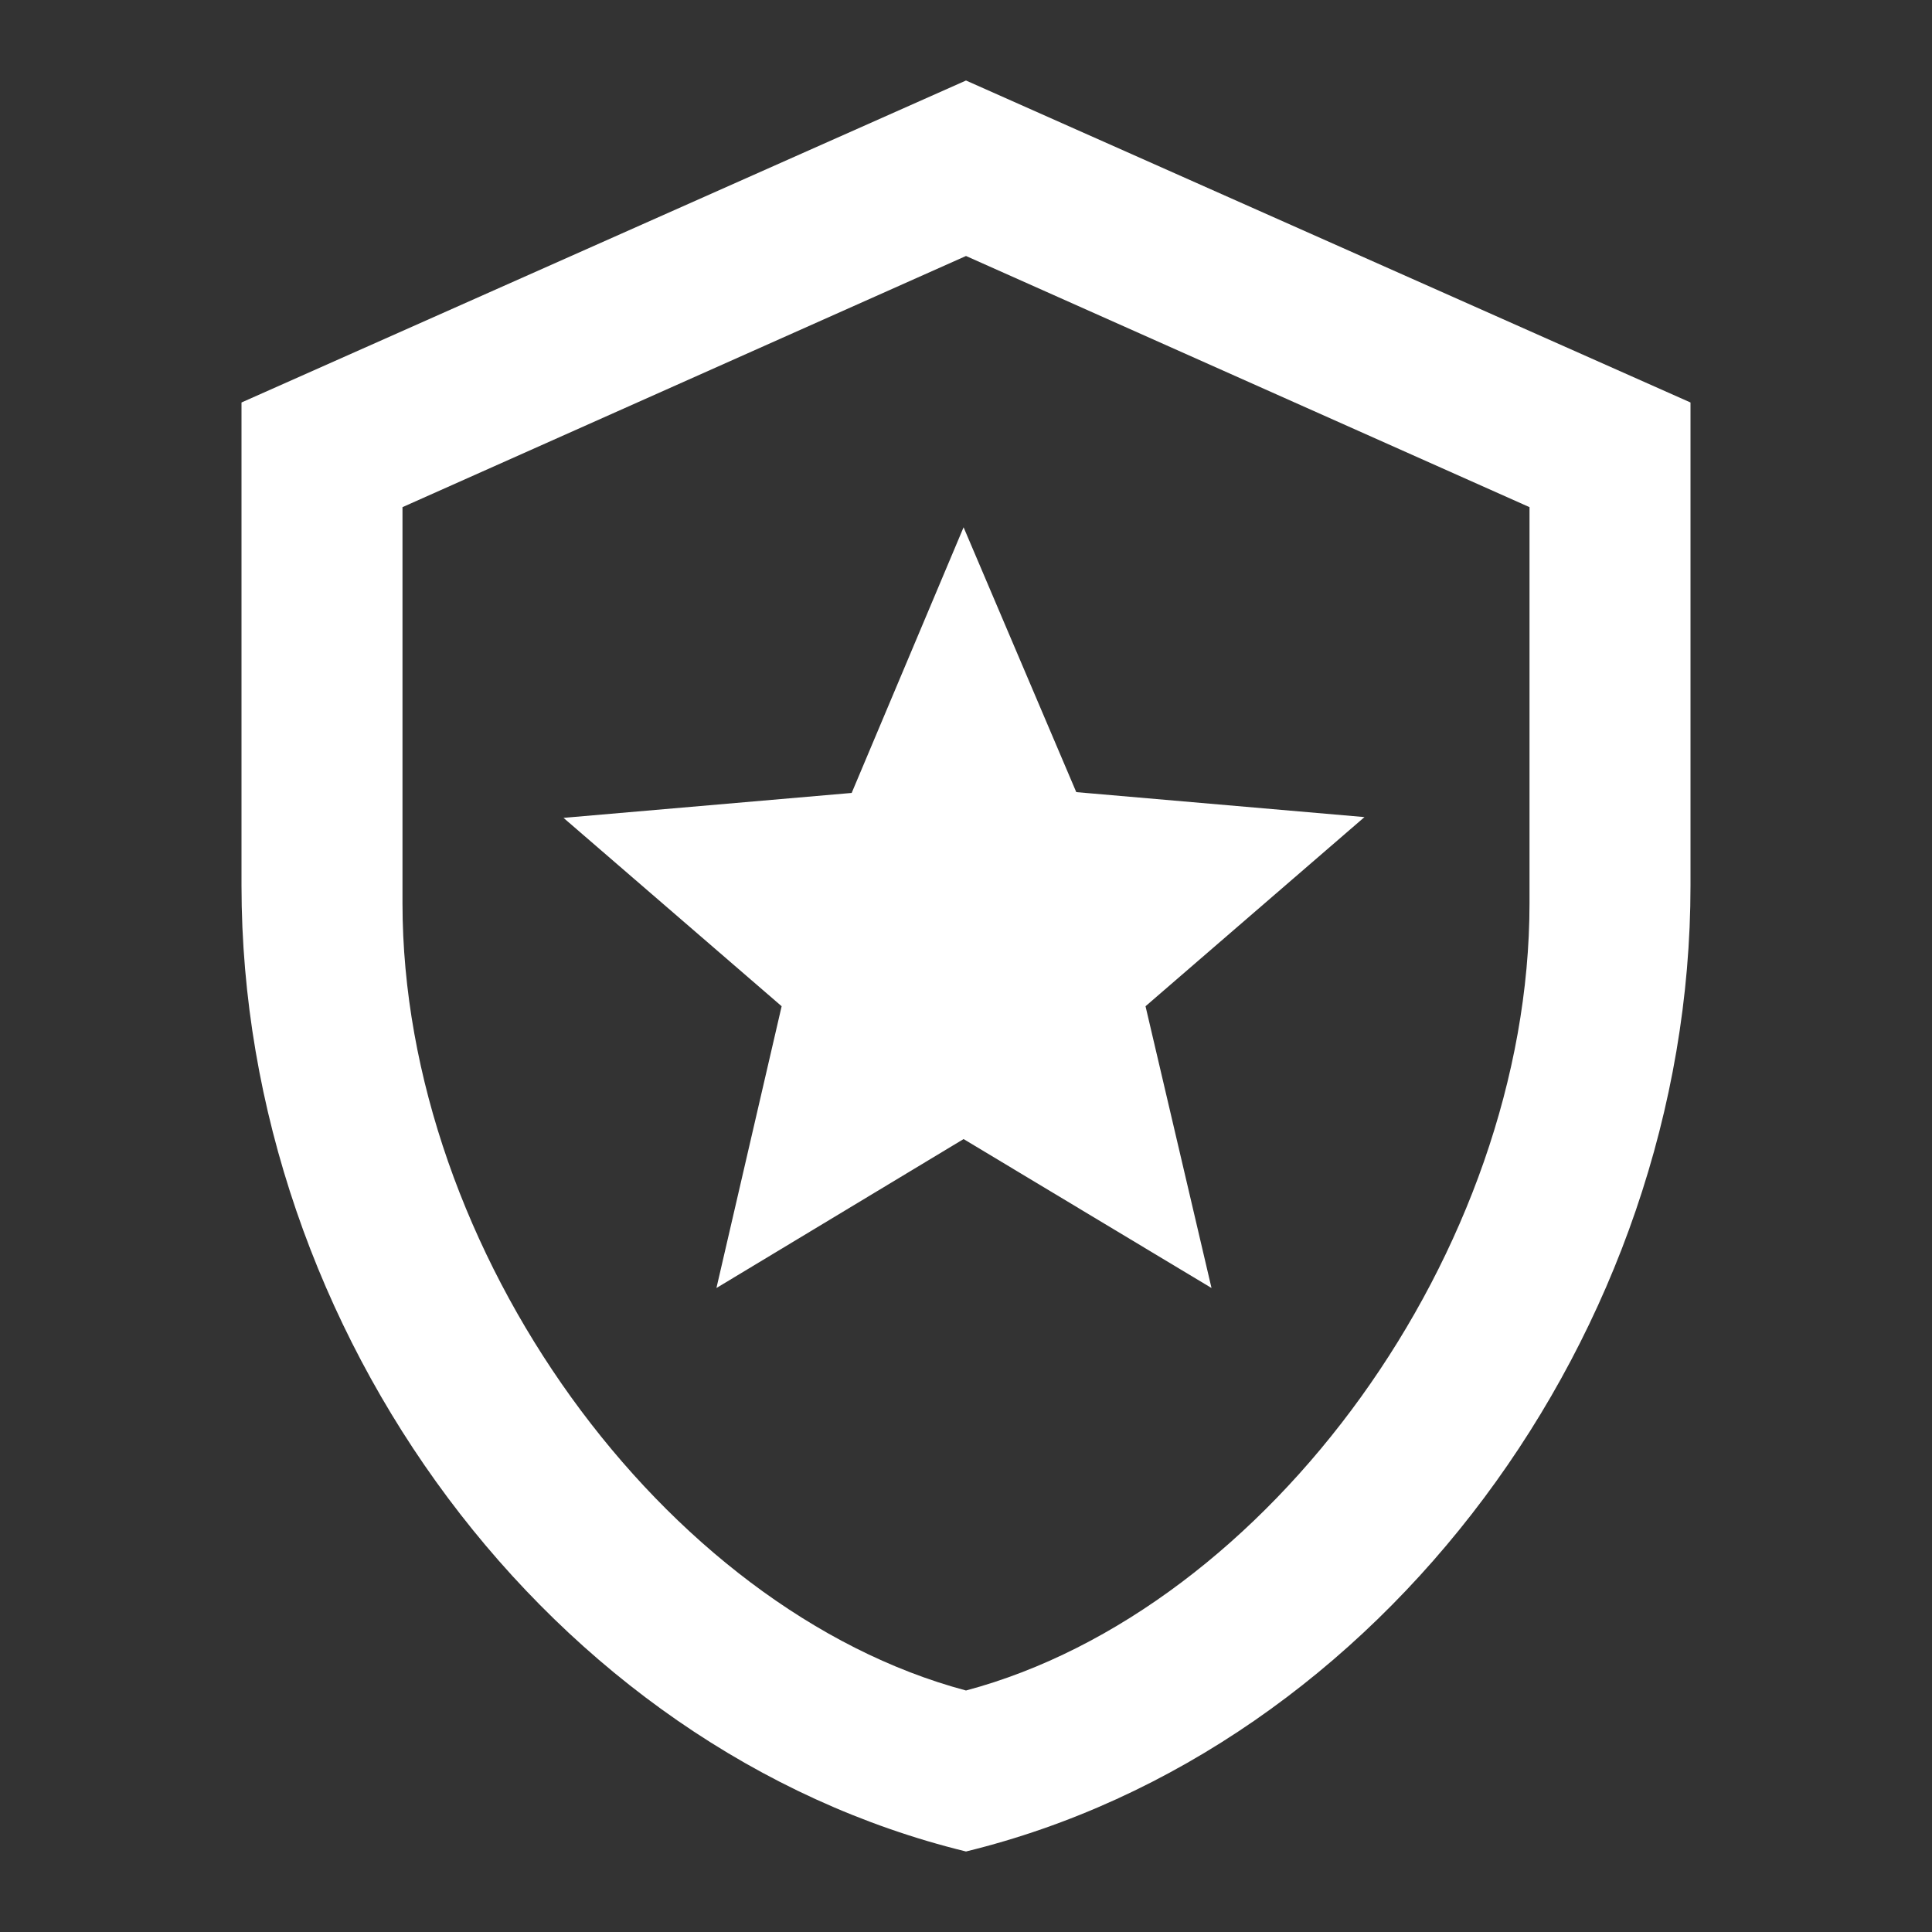 <svg width="52" height="52" viewBox="0 0 52 52" fill="none" xmlns="http://www.w3.org/2000/svg">
<rect x="0" y="0" width="52" height="52" fill="#333333" stroke="none"/>
<path d="M45.5 23.833C45.5 35.858 37.18 47.103 26 49.833C14.82 47.103 6.5 35.858 6.5 23.833V10.833L26 2.167L45.5 10.833V23.833ZM26 45.5C34.125 43.333 41.167 33.67 41.167 24.31V13.65L26 6.89L10.833 13.65V24.31C10.833 33.67 17.875 43.333 26 45.5ZM32.608 34.667L25.935 30.658L19.283 34.667L21.038 27.083L15.167 22.013L22.923 21.342L25.935 14.192L28.968 21.32L36.725 21.992L30.832 27.083L32.608 34.667Z" fill="white"/>
</svg>
